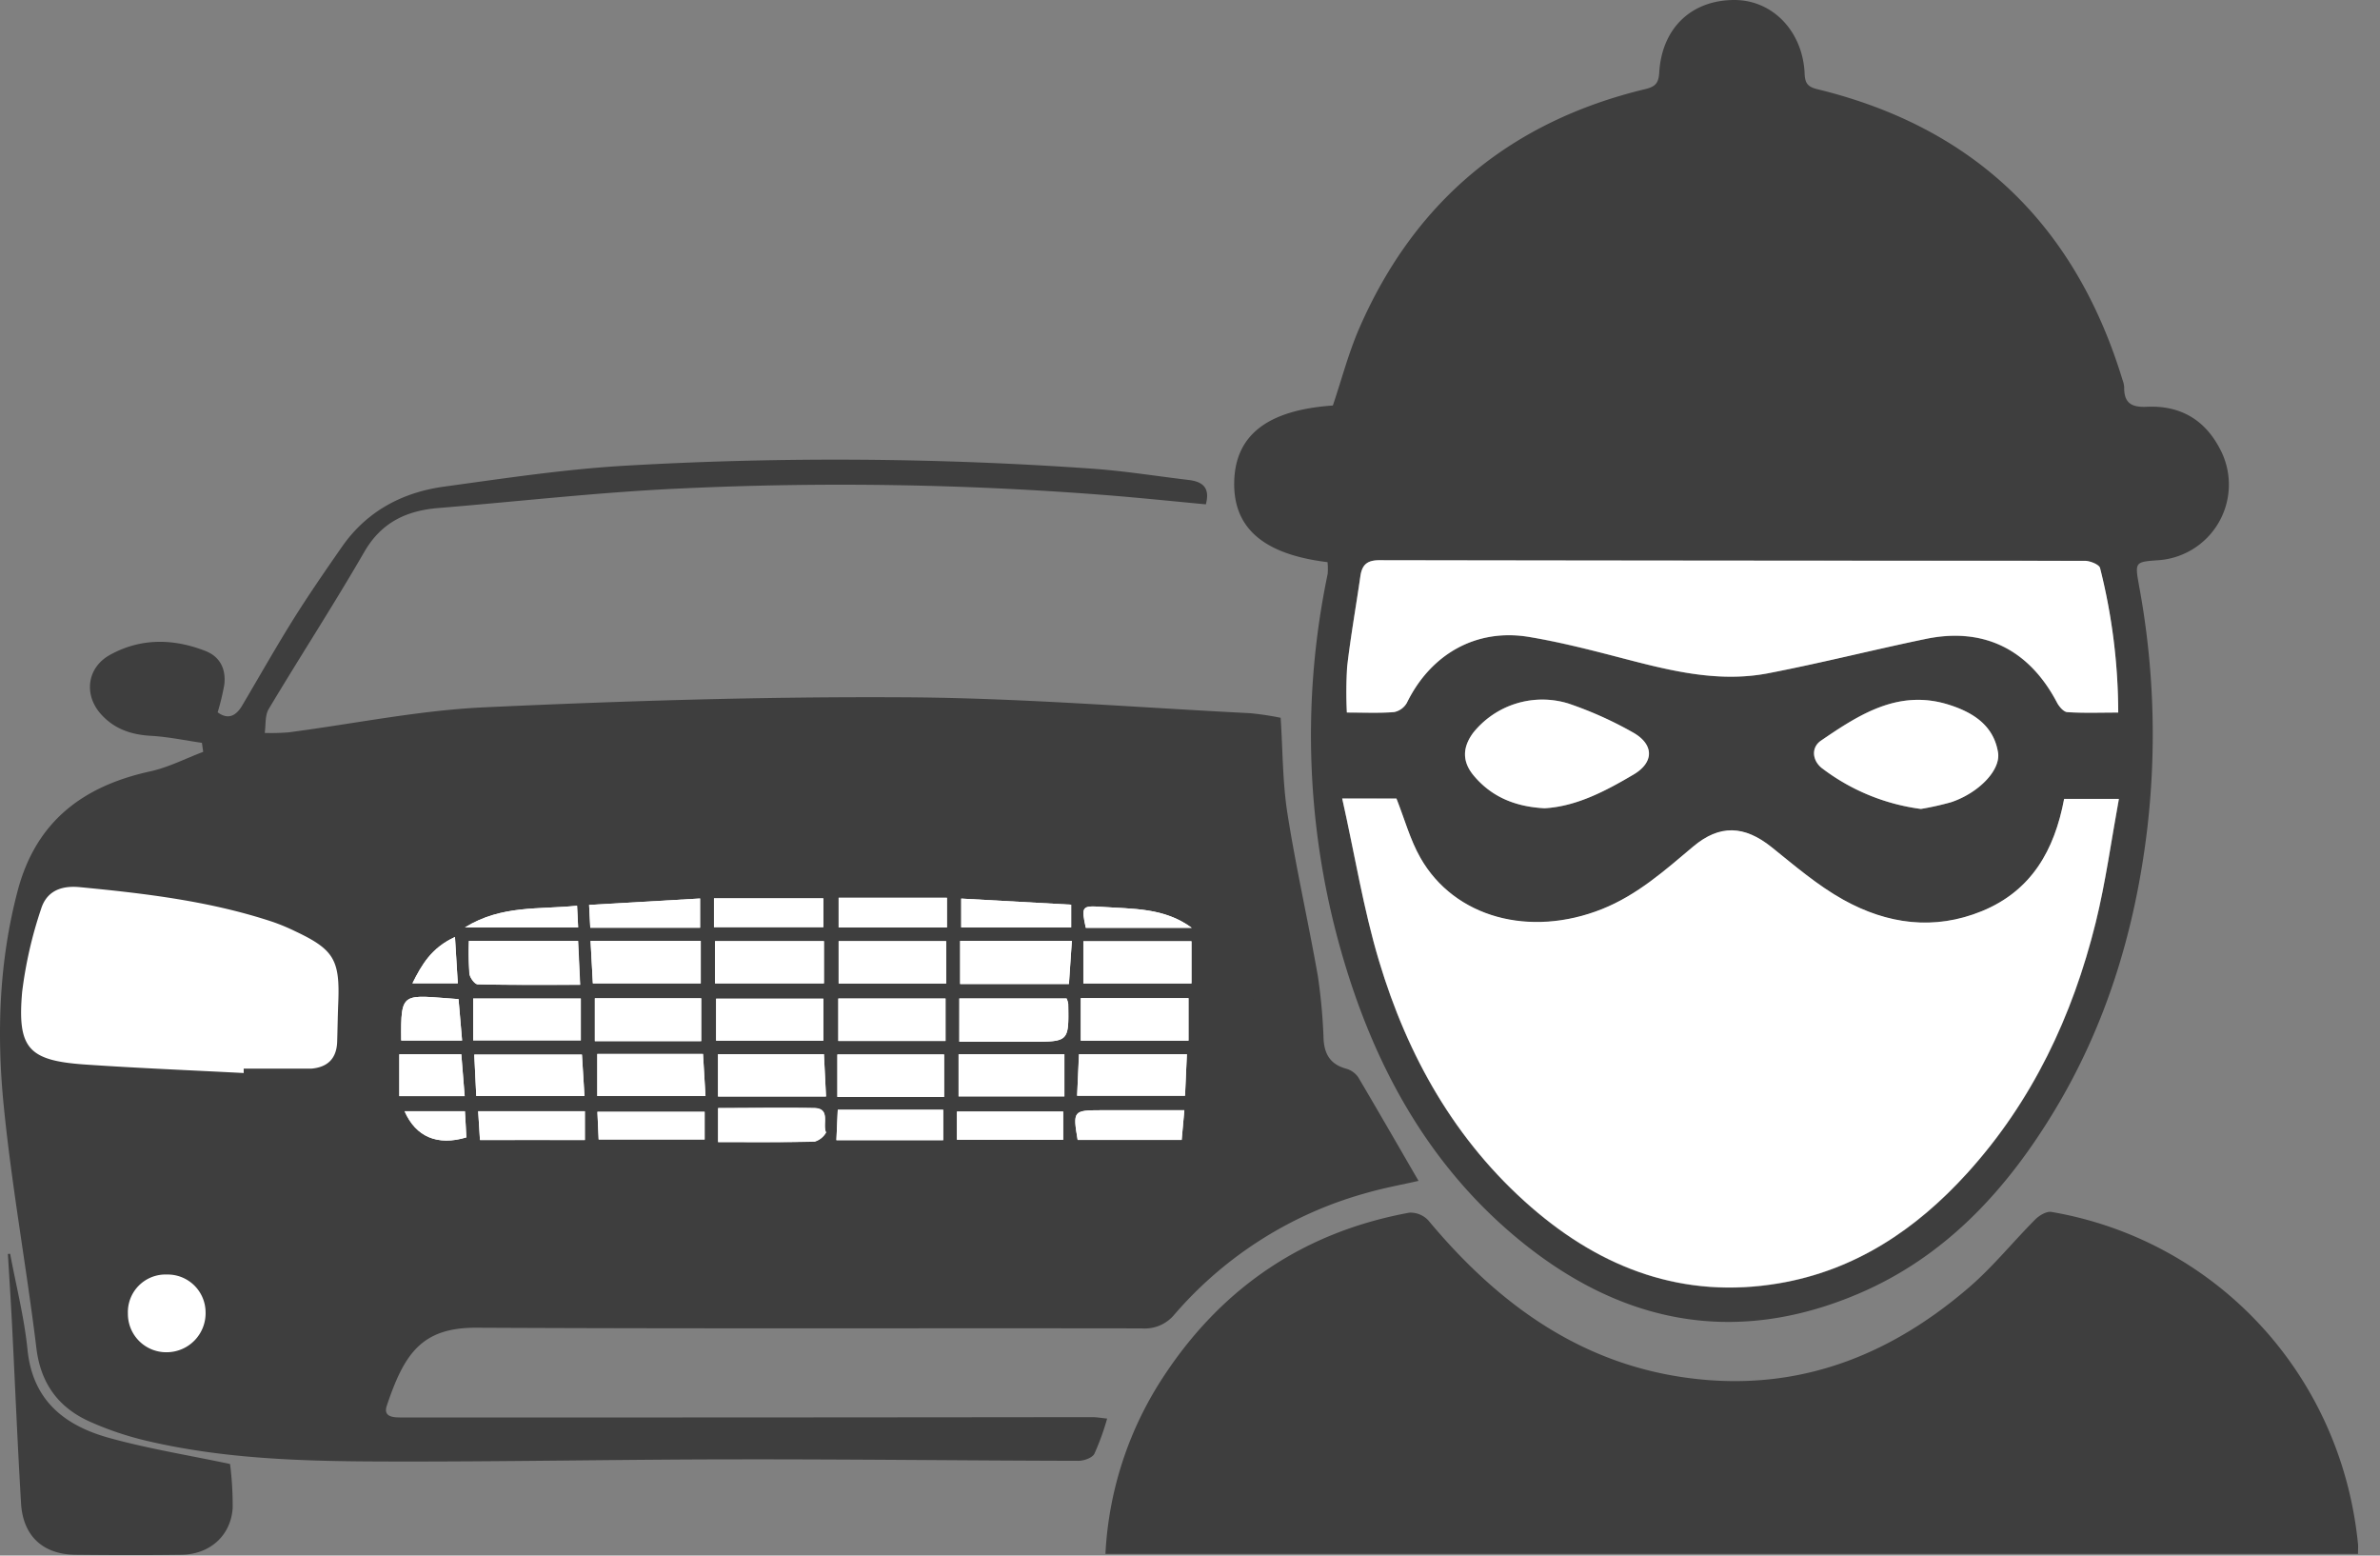 <svg id="Layer_1" data-name="Layer 1" xmlns="http://www.w3.org/2000/svg" viewBox="0 0 488.32 319.07"><rect x="0" y="0" width="488.32" height="319.07" fill="#808080" stroke="none"/><defs><style>.cls-1{fill:#3e3e3e;}.cls-2{fill:#fff;}</style></defs><title>Untitled-1</title><path class="cls-1" d="M262.76,147.23c.44,6.71.39,13.25,1.39,19.62,1.76,11.18,4.29,22.24,6.25,33.4a116.23,116.23,0,0,1,1.17,12.95c.19,3.11,1.45,5.13,4.6,6a4.49,4.49,0,0,1,2.52,1.79c4.14,7,8.16,14,12.36,21.23-3.41.78-7.14,1.45-10.76,2.5A80.1,80.1,0,0,0,241,269.59a7.89,7.89,0,0,1-6.75,2.89c-45.49-.07-91,.09-136.46-.14-11.36-.06-14.86,5.42-18.43,16-.8,2.38,1.46,2.4,3,2.41,9.12,0,18.24,0,27.36,0q57.16,0,114.32-.07c1,0,1.92.18,3.12.3a51.88,51.88,0,0,1-2.62,7.22c-.44.84-2.14,1.44-3.26,1.44-23-.05-46-.32-69-.3-24.62,0-49.23.52-73.85.44-16.23-.05-32.49-.5-48.41-4.26a64.69,64.69,0,0,1-11.65-3.94c-6.35-2.86-10-7.77-10.89-14.95C5.46,260,2.4,243.39.75,226.65-.7,212-.2,197.24,3.61,182.77,7.36,168.5,17,161.25,30.84,158.22c3.73-.82,7.24-2.64,10.85-4l-.26-1.85c-3.49-.5-7-1.25-10.47-1.44-3.94-.22-7.37-1.35-10.06-4.24-3.78-4-3.14-9.73,1.7-12.38,6.26-3.45,12.93-3.36,19.51-.8,3.06,1.18,4.29,3.75,3.91,6.93a49.6,49.6,0,0,1-1.36,5.67c2.07,1.52,3.69.84,5-1.34,3.49-5.9,6.87-11.88,10.5-17.7,3.18-5.07,6.58-10,10-14.91,5.09-7.31,12.4-11.18,21-12.35,12.47-1.71,25-3.61,37.52-4.31a749.58,749.58,0,0,1,95.5.64c6.59.47,13.14,1.53,19.71,2.31,2.74.33,4.47,1.48,3.52,5-6.15-.58-12.43-1.22-18.72-1.75a695.13,695.13,0,0,0-89.08-1.5c-16.56.74-33.07,2.65-49.61,4-6.56.53-11.73,2.91-15.25,9-6.3,10.89-13.16,21.44-19.62,32.24-.79,1.32-.57,3.25-.81,4.9a44,44,0,0,0,4.88-.12c13.36-1.74,26.66-4.5,40.06-5.13,28.82-1.33,57.69-2.23,86.53-2.06,23.58.14,47.15,2.07,70.72,3.26A61.9,61.9,0,0,1,262.76,147.23Z"/><path class="cls-1" d="M50,220.1l0-.88H62.36c.5,0,1,0,1.5,0,3.4-.29,5.21-2.1,5.32-5.55.08-2.62.11-5.24.22-7.87.37-8.89-.89-11-8.87-14.78a41.7,41.7,0,0,0-4.48-1.89c-12.87-4.28-26.22-5.85-39.65-7.14-4.09-.39-6.86,1-7.94,4.53a86.06,86.06,0,0,0-3.87,17c-1.07,11.59,1.27,14.06,13,14.86C28.36,219.1,39.19,219.53,50,220.1Z"/><path class="cls-1" d="M34.08,280.75a11.4,11.4,0,1,0,.1-22.79,11.69,11.69,0,0,0-11.57,11.36A11.57,11.57,0,0,0,34.08,280.75Z"/><path class="cls-2" d="M219.92,193H197v8.84h22.33C219.52,198.81,219.71,196,219.92,193Z"/><path class="cls-2" d="M121.64,201.71h22.14V193H121.17C121.33,195.94,121.47,198.64,121.64,201.71Z"/><path class="cls-2" d="M143.87,213.56v-8.79H122.05v8.79Z"/><path class="cls-2" d="M96.21,193a58.89,58.89,0,0,0,.09,6.73c.09.82,1.09,2.17,1.7,2.18,6.93.16,13.86.1,21,.1-.15-3.25-.28-6-.42-9Z"/><path class="cls-2" d="M97.08,213.4h22.09v-8.58H97.08Z"/><path class="cls-2" d="M243.85,213.46v-8.72h-22.1v8.72Z"/><path class="cls-2" d="M169.05,193.05H146.7v8.66h22.35Z"/><path class="cls-2" d="M194.13,201.73v-8.68H172.07v8.68Z"/><path class="cls-2" d="M244.46,193.07H222.28v8.65h22.18Z"/><path class="cls-2" d="M172,213.52h22v-8.7H172Z"/><path class="cls-2" d="M196.83,213.68H211.5c7.82,0,7.82,0,7.68-7.76a4.17,4.17,0,0,0-.34-1.11h-22Z"/><path class="cls-2" d="M146.93,213.46h22v-8.61h-22Z"/><path class="cls-2" d="M122.55,216.19v8.62h22.2c-.18-3-.34-5.69-.51-8.62Z"/><path class="cls-2" d="M97.72,224.81h22.2c-.18-3-.35-5.72-.52-8.49H97.31Z"/><path class="cls-2" d="M221,224.76h22.14c.13-3,.26-5.7.38-8.52H221.4C221.27,219.17,221.15,221.87,221,224.76Z"/><path class="cls-2" d="M169.05,216.23H147.32v8.69h22.16C169.33,221.8,169.19,219.1,169.05,216.23Z"/><path class="cls-2" d="M171.81,225h21.9v-8.71h-21.9Z"/><path class="cls-2" d="M218.39,216.25H196.68v8.64h21.71Z"/><path class="cls-2" d="M194.29,184.15H172.07v6.08h22.22Z"/><path class="cls-2" d="M146.49,190.18h22.44v-5.91H146.49Z"/><path class="cls-2" d="M147.34,234.26c6.9,0,13.37.08,19.83-.08a4,4,0,0,0,2.32-1.86c-.81-1.67,1-4.92-2.42-5-6.56-.15-13.12,0-19.73,0Z"/><path class="cls-2" d="M171.89,227.63c-.11,2.46-.2,4.37-.28,6.24h21.91v-6.24Z"/><path class="cls-2" d="M122.83,233.73h21.75v-5.68h-22C122.66,230.07,122.74,231.76,122.83,233.73Z"/><path class="cls-2" d="M196.34,233.78h21.8V228h-21.8Z"/><path class="cls-2" d="M243,227.73H225.87c-5.66,0-5.77.15-4.76,6.09h21.33C242.61,231.94,242.76,230.23,243,227.73Z"/><path class="cls-2" d="M98.11,227.93c.13,2.14.25,3.94.37,5.91H120v-5.91Z"/><path class="cls-2" d="M143.64,184.3l-22.77,1.31c.09,1.77.16,3.19.24,4.68h22.53Z"/><path class="cls-2" d="M197.22,190.22h22.56v-4.65l-22.56-1.25Z"/><path class="cls-2" d="M81.93,224.83H95.34c-.24-3.05-.47-5.83-.69-8.58H81.93Z"/><path class="cls-1" d="M259,224.91v-8.73H246.15c-.21,2.94-.41,5.71-.63,8.73Z"/><path class="cls-1" d="M259.18,213.45c-.35-2.22-.73-4.14-.92-6.08-.21-2.16-1.26-3-3.43-2.86-2.56.14-5.14,0-8,0-.27,3.2-.5,6-.74,8.91Z"/><path class="cls-2" d="M94.08,204.94c-11.59-.8-11.86-1.87-11.76,8.49H94.81Z"/><path class="cls-2" d="M244.51,190.31c-5.67-4.19-12.21-3.85-18.58-4.3-4-.28-4.09,0-3.15,4.3Z"/><path class="cls-2" d="M118.4,185.78c-7.82.82-15.45-.2-23,4.45h23.23C118.54,188.75,118.48,187.55,118.4,185.78Z"/><path class="cls-2" d="M95.39,227.94H83c2.31,5.26,6.76,7.14,12.67,5.36C95.61,231.65,95.51,229.94,95.39,227.94Z"/><path class="cls-1" d="M245.54,228v5.75c6.88.75,10.2-.79,12.21-5.75Z"/><path class="cls-1" d="M246.88,201.66h9.5c-2.32-3.92-4-7.58-8.76-9.27C247.35,195.74,247.12,198.62,246.88,201.66Z"/><path class="cls-2" d="M93.35,192.19c-4.81,2.23-6.77,5.6-8.73,9.51h9.31C93.74,198.61,93.57,195.83,93.35,192.19Z"/><path class="cls-1" d="M272.38,115.31c-13.14-1.6-19.32-7-19.15-16.38.17-9.65,6.78-14.82,20.24-15.75,1.81-5.34,3.24-10.9,5.52-16.08,11.4-26,31.06-42.22,58.61-48.83,2.21-.53,2.71-1.38,2.84-3.44C341,5.71,347.09,0,355.86,0c7.86,0,14.06,6.45,14.41,15.15.08,2,.71,2.69,2.66,3.16,32.27,7.86,52.93,28,62.56,59.61a5.09,5.09,0,0,1,.34,1.45c-.05,3.17,1.34,4.22,4.6,4.07,6.65-.32,11.79,2.43,15,8.54A15.55,15.55,0,0,1,443,114.9c-5.07.36-5,.31-4.06,5.56a166.66,166.66,0,0,1,1.57,50c-2.52,20.67-8.48,40.23-19.42,58.08-9.79,16-22.23,29.34-39.74,36.81-26,11.08-49.67,5.86-70.74-11.94-17.9-15.13-28.64-35-35.12-57.19a161.56,161.56,0,0,1-3.08-78.51A13.47,13.47,0,0,0,272.38,115.31Zm3,48.48c2.57,11.59,4.36,22.69,7.56,33.36,5.85,19.53,15.61,36.93,31.23,50.51,14.58,12.67,31.31,18.88,50.75,15.62,15.67-2.64,28.18-11,38.68-22.59C417,226,425.23,208.45,430,189.31c2-8.26,3.18-16.74,4.77-25.39H423.51c-2,10.54-6.73,18.8-16.84,23-9.82,4-19.48,2.68-28.44-2.31-5.28-2.93-10-7-14.73-10.79-5.6-4.49-10.68-4.69-16.1-.13-5.82,4.9-11.47,9.94-18.72,12.83-14.79,5.88-30.2,1.77-37.23-10.5-2.12-3.7-3.26-8-4.93-12.18Zm159.22-17.63a121.61,121.61,0,0,0-3.73-29.61c-.2-.75-2.08-1.5-3.17-1.5q-72.36-.12-144.7-.12c-2.58,0-3.57,1-3.9,3.3-.89,6.18-2,12.33-2.71,18.52a84.06,84.06,0,0,0-.06,9.42c3.45,0,6.57.15,9.66-.09a3.87,3.87,0,0,0,2.65-1.9c4.92-10.05,14.27-15.31,25.05-13.52,5.77,1,11.47,2.37,17.14,3.84,10.53,2.73,21.07,5.74,32.07,3.59,10.75-2.1,21.39-4.8,32.11-7,12-2.49,21.29,2.15,27,13,.44.84,1.4,1.93,2.18,2C427.53,146.29,430.87,146.16,434.61,146.16Zm-40.48,19.77a58,58,0,0,0,6.21-1.39c5.59-1.88,10.2-6.55,9.6-10.21-.91-5.59-5.2-8.24-10.13-9.79-10.27-3.22-18.34,2-26.18,7.37-2.16,1.47-1.77,4.26.36,5.79A42.6,42.6,0,0,0,394.13,165.93Zm-77.22-.14c6.53-.38,12.49-3.51,18.26-6.94,4.23-2.51,4.17-6.21-.21-8.64a76.66,76.66,0,0,0-13.21-5.93,18.19,18.19,0,0,0-19.47,6c-2.23,3-2.32,5.93.12,8.83C306.08,163.49,310.88,165.47,316.91,165.79Z"/><path class="cls-1" d="M483.81,318.73h-257a72.77,72.77,0,0,1,12.29-36.93c12-18,28.72-29.15,50.07-33.06a5,5,0,0,1,3.89,1.59c15,18,33,30.74,57.07,32.72,20.74,1.71,38.45-5.7,53.89-19,4.89-4.22,9-9.33,13.57-13.92.83-.83,2.31-1.71,3.31-1.54,33.26,5.68,59.3,32.74,62.89,67.94C483.87,317.15,483.81,317.76,483.81,318.73Z"/><path class="cls-1" d="M2.08,257.17C3.31,263.77,5,270.31,5.66,277c1.12,10.51,7.86,15.53,16.94,18,7.9,2.17,16,3.48,24.6,5.29a67.15,67.15,0,0,1,.54,9c-.35,5.68-4.67,9.54-10.49,9.62-7.25.1-14.5.08-21.74,0-6.67-.05-10.79-3.82-11.19-10.54-.73-12.22-1.23-24.46-1.85-36.68-.25-4.83-.56-9.65-.85-14.48Z"/><path class="cls-2" d="M50,220.1c-10.82-.57-21.65-1-32.46-1.74-11.69-.8-14-3.27-13-14.86a86.06,86.06,0,0,1,3.87-17c1.08-3.52,3.85-4.92,7.94-4.53,13.43,1.29,26.78,2.86,39.65,7.14A41.7,41.7,0,0,1,60.53,191c8,3.76,9.24,5.89,8.87,14.78-.11,2.63-.14,5.25-.22,7.87-.11,3.45-1.92,5.26-5.32,5.55-.49,0-1,0-1.5,0H50Z"/><path class="cls-1" d="M34.08,280.75a11.57,11.57,0,0,1-11.47-11.43A11.69,11.69,0,0,1,34.18,258a11.4,11.4,0,1,1-.1,22.79Zm-7.84-11.32a7.87,7.87,0,0,0,8.07,8,8,8,0,0,0,7.85-8.24,7.78,7.78,0,0,0-7.94-7.7A7.72,7.72,0,0,0,26.24,269.43Z"/><path class="cls-2" d="M219.92,193c-.21,3.05-.4,5.84-.61,8.84H197V193Z"/><path class="cls-2" d="M121.64,201.71c-.17-3.07-.31-5.77-.47-8.71h22.61v8.71Z"/><path class="cls-2" d="M143.87,213.56H122.05v-8.79h21.82Z"/><path class="cls-2" d="M96.21,193h22.42c.14,3,.27,5.76.42,9-7.19,0-14.12.06-21-.1-.61,0-1.61-1.36-1.7-2.18A58.89,58.89,0,0,1,96.21,193Z"/><path class="cls-2" d="M97.08,213.4v-8.58h22.09v8.58Z"/><path class="cls-2" d="M243.85,213.46h-22.1v-8.72h22.1Z"/><path class="cls-2" d="M169.05,193.05v8.66H146.7v-8.66Z"/><path class="cls-2" d="M194.13,201.73H172.07v-8.68h22.06Z"/><path class="cls-2" d="M244.46,193.07v8.65H222.28v-8.65Z"/><path class="cls-2" d="M172,213.52v-8.7h22v8.7Z"/><path class="cls-2" d="M196.83,213.68v-8.87h22a4.17,4.17,0,0,1,.34,1.11c.14,7.76.14,7.76-7.68,7.76Z"/><path class="cls-2" d="M146.93,213.46v-8.61h22v8.61Z"/><path class="cls-2" d="M122.55,216.19h21.69c.17,2.93.33,5.63.51,8.62h-22.2Z"/><path class="cls-2" d="M97.72,224.81l-.41-8.49H119.4c.17,2.77.34,5.47.52,8.49Z"/><path class="cls-2" d="M221,224.76c.12-2.89.24-5.59.37-8.52h22.15c-.12,2.82-.25,5.51-.38,8.52Z"/><path class="cls-2" d="M169.05,216.23c.14,2.87.28,5.57.43,8.69H147.32v-8.69Z"/><path class="cls-2" d="M171.81,225v-8.71h21.9V225Z"/><path class="cls-2" d="M218.39,216.25v8.64H196.68v-8.64Z"/><path class="cls-2" d="M194.29,184.15v6.08H172.07v-6.08Z"/><path class="cls-2" d="M146.49,190.18v-5.91h22.44v5.91Z"/><path class="cls-2" d="M147.34,234.26v-7c6.61,0,13.17-.1,19.73,0,3.46.08,1.61,3.33,2.42,5a4,4,0,0,1-2.32,1.86C160.71,234.34,154.24,234.26,147.34,234.26Z"/><path class="cls-2" d="M171.89,227.63h21.63v6.24H171.61C171.69,232,171.78,230.09,171.89,227.63Z"/><path class="cls-2" d="M122.83,233.73c-.09-2-.17-3.66-.26-5.68h22v5.68Z"/><path class="cls-2" d="M196.34,233.78V228h21.8v5.81Z"/><path class="cls-2" d="M243,227.73c-.22,2.5-.37,4.21-.54,6.09H221.11c-1-5.94-.9-6.08,4.76-6.09Z"/><path class="cls-2" d="M98.11,227.93H120v5.91H98.48C98.36,231.87,98.24,230.07,98.11,227.93Z"/><path class="cls-2" d="M143.64,184.3v6H121.11c-.08-1.49-.15-2.91-.24-4.68Z"/><path class="cls-2" d="M197.22,190.22v-5.9l22.56,1.25v4.65Z"/><path class="cls-2" d="M81.93,224.83v-8.58H94.65c.22,2.75.45,5.53.69,8.58Z"/><path class="cls-1" d="M259,224.91H245.52c.22-3,.42-5.79.63-8.73H259Z"/><path class="cls-1" d="M259.18,213.45H246.13c.24-2.95.47-5.71.74-8.91,2.82,0,5.4.11,8,0,2.17-.12,3.22.7,3.43,2.86C258.45,209.31,258.83,211.23,259.18,213.45Z"/><path class="cls-2" d="M94.08,204.94l.73,8.49H82.32C82.22,203.07,82.49,204.14,94.08,204.94Z"/><path class="cls-2" d="M244.51,190.31H222.78c-.94-4.34-.81-4.58,3.15-4.3C232.3,186.46,238.84,186.12,244.51,190.31Z"/><path class="cls-2" d="M118.4,185.78c.08,1.77.14,3,.21,4.45H95.38C103,185.58,110.58,186.6,118.4,185.78Z"/><path class="cls-2" d="M95.39,227.94c.12,2,.22,3.71.31,5.36-5.91,1.78-10.36-.1-12.67-5.36Z"/><path class="cls-1" d="M245.54,228h12.21c-2,5-5.33,6.5-12.21,5.75Z"/><path class="cls-1" d="M246.88,201.66c.24-3,.47-5.92.74-9.27,4.77,1.69,6.44,5.35,8.76,9.27Z"/><path class="cls-2" d="M93.35,192.19c.22,3.64.39,6.42.58,9.51H84.62C86.58,197.79,88.54,194.42,93.35,192.19Z"/><path class="cls-2" d="M275.39,163.79h11.13c1.67,4.21,2.81,8.48,4.93,12.18,7,12.27,22.44,16.38,37.23,10.5,7.25-2.89,12.9-7.93,18.72-12.83,5.42-4.56,10.5-4.36,16.1.13,4.75,3.81,9.45,7.86,14.73,10.79,9,5,18.62,6.34,28.44,2.31,10.11-4.15,14.85-12.41,16.84-23h11.23c-1.59,8.65-2.72,17.13-4.77,25.39-4.74,19.14-13,36.64-26.36,51.38-10.5,11.55-23,19.95-38.68,22.59-19.44,3.26-36.17-2.95-50.75-15.62-15.62-13.58-25.38-31-31.23-50.51C279.75,186.48,278,175.38,275.39,163.79Z"/><path class="cls-2" d="M434.61,146.16c-3.74,0-7.08.13-10.4-.09-.78,0-1.74-1.14-2.18-2-5.72-10.88-15.06-15.52-27-13-10.72,2.23-21.36,4.93-32.11,7-11,2.15-21.54-.86-32.07-3.59-5.67-1.47-11.37-2.89-17.14-3.84-10.78-1.79-20.13,3.47-25.05,13.52a3.87,3.87,0,0,1-2.65,1.9c-3.09.24-6.21.09-9.66.09a84.06,84.06,0,0,1,.06-9.42c.72-6.19,1.82-12.34,2.71-18.52.33-2.31,1.32-3.31,3.9-3.3q72.35.12,144.7.12c1.09,0,3,.75,3.17,1.5A121.61,121.61,0,0,1,434.61,146.16Z"/><path class="cls-2" d="M394.13,165.93A42.6,42.6,0,0,1,374,157.7c-2.13-1.53-2.52-4.32-.36-5.79,7.84-5.35,15.91-10.59,26.18-7.37,4.93,1.55,9.22,4.2,10.13,9.79.6,3.66-4,8.33-9.6,10.21A58,58,0,0,1,394.13,165.93Z"/><path class="cls-2" d="M316.91,165.79c-6-.32-10.83-2.3-14.51-6.67-2.44-2.9-2.35-5.83-.12-8.83a18.19,18.19,0,0,1,19.47-6A76.66,76.66,0,0,1,335,150.21c4.38,2.43,4.44,6.13.21,8.64C329.4,162.28,323.44,165.41,316.91,165.79Z"/><path class="cls-2" d="M26.24,269.43a7.72,7.72,0,0,1,8-8,7.78,7.78,0,0,1,7.94,7.7,8,8,0,0,1-7.85,8.24A7.87,7.87,0,0,1,26.24,269.43Z"/></svg>